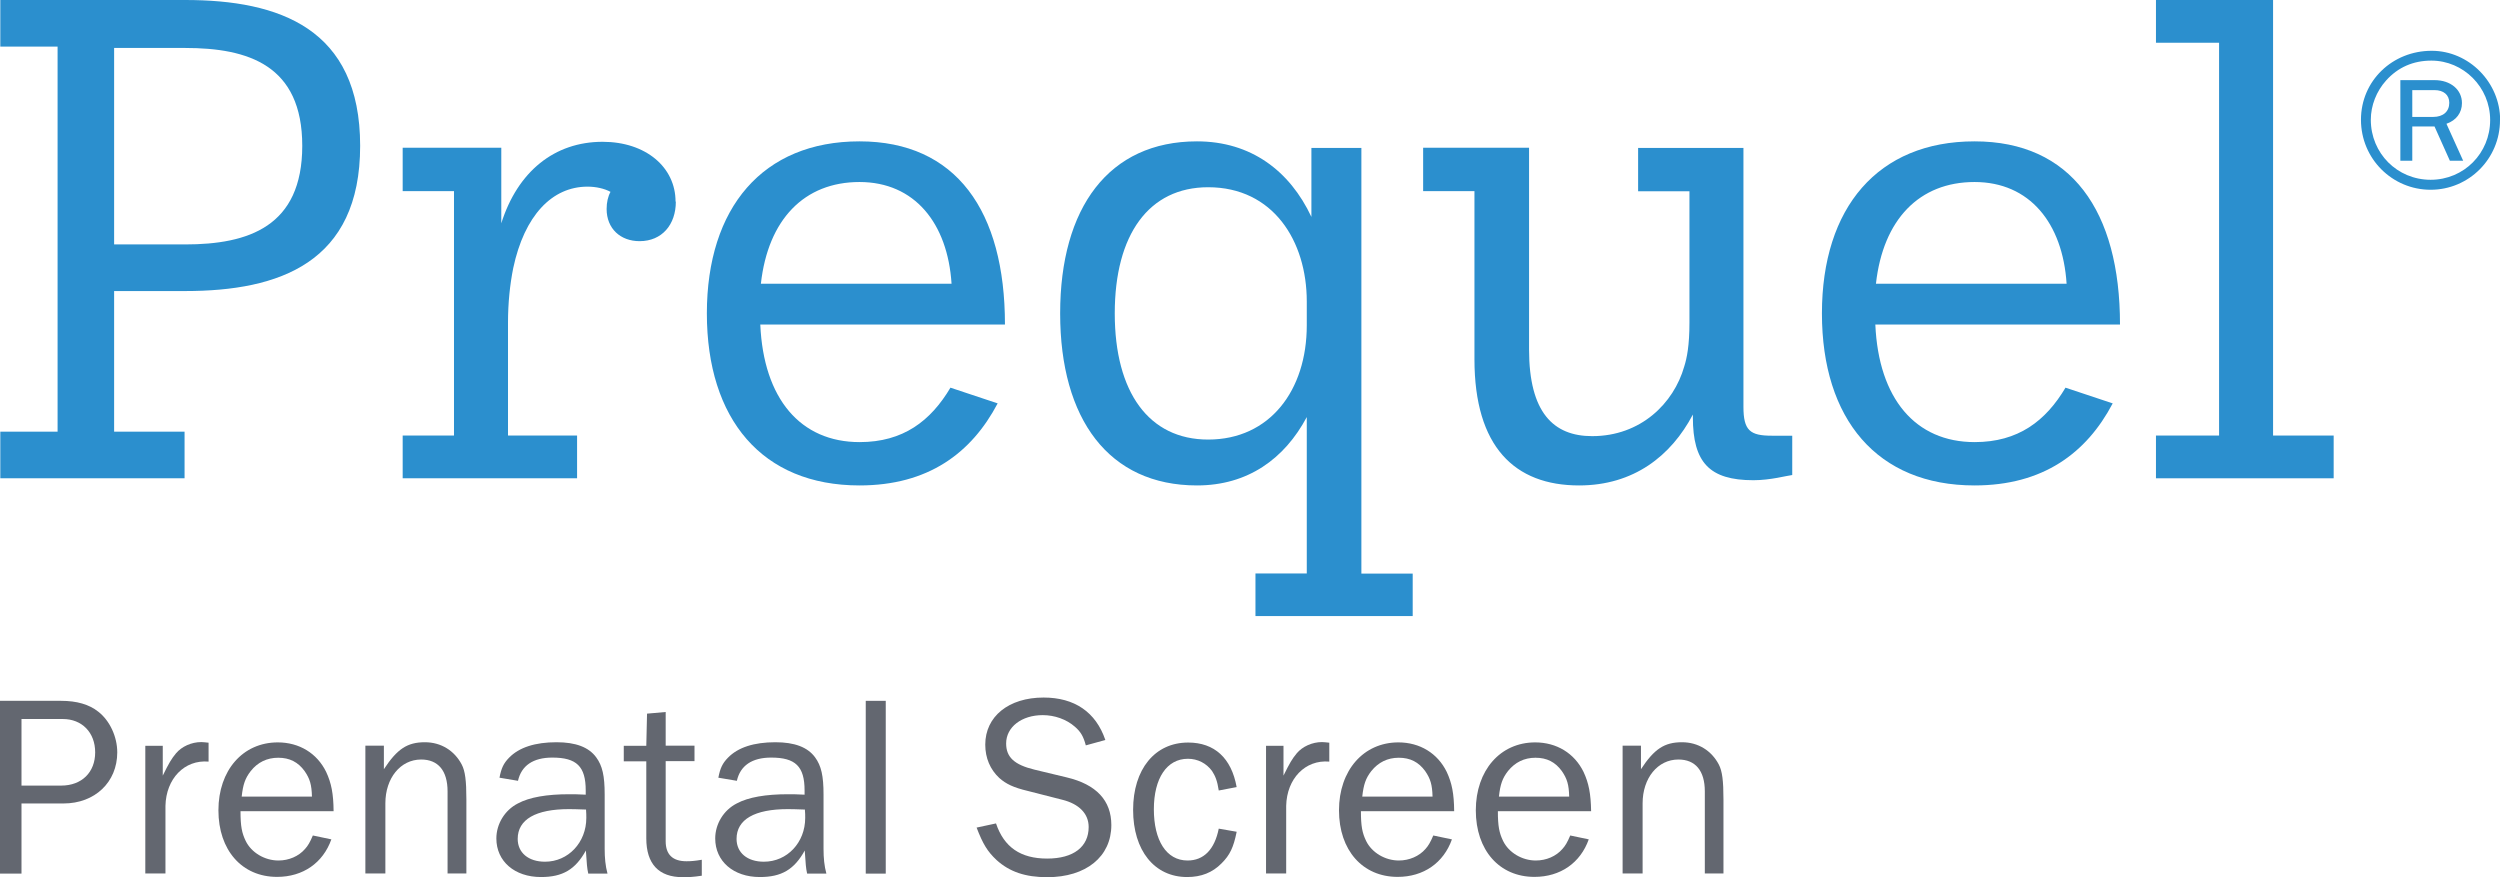 <svg width="114" height="40" viewBox="0 0 114 40" fill="none" xmlns="http://www.w3.org/2000/svg">
<g clip-path="url(#clip0_33_363)">
<path d="M16.423 6.65C16.423 11.982 12.736 13.272 8.443 13.272H5.204V19.684H8.416V21.81H0.014V19.684H2.626V2.126H0.014V0H8.443C12.736 0 16.423 1.291 16.423 6.65ZM13.783 6.65C13.783 2.968 11.32 2.187 8.443 2.187H5.204V11.146H8.443C11.32 11.146 13.783 10.338 13.783 6.65Z" fill="#2B8FCE"/>
<path d="M30.818 9.197C30.818 10.243 30.186 10.997 29.165 10.997C28.294 10.997 27.662 10.426 27.662 9.53C27.662 9.231 27.723 8.959 27.839 8.749C27.566 8.599 27.179 8.511 26.791 8.511C25.172 8.511 23.913 9.828 23.403 12.226C23.253 12.973 23.165 13.816 23.165 14.712V19.861H26.315V21.81H18.362V19.861H20.702V8.715H18.362V6.738H22.859V10.182C23.607 7.818 25.287 6.466 27.478 6.466C29.458 6.466 30.805 7.635 30.805 9.19L30.818 9.197Z" fill="#2B8FCE"/>
<path d="M43.329 17.674L45.493 18.394C44.295 20.669 42.316 22.136 39.193 22.136C34.751 22.136 32.233 19.114 32.233 14.291C32.233 9.469 34.785 6.446 39.193 6.446C43.601 6.446 45.826 9.618 45.826 14.8H34.669C34.819 18.183 36.499 20.16 39.2 20.16C41.179 20.16 42.438 19.202 43.343 17.674H43.329ZM34.689 12.939H43.391C43.214 10.182 41.71 8.3 39.193 8.3C36.676 8.3 35.023 10.005 34.696 12.939H34.689Z" fill="#2B8FCE"/>
<path d="M64.419 26.151V28.093H57.249V26.151H59.589V19.018C58.568 20.934 56.888 22.136 54.582 22.136C50.561 22.136 48.343 19.114 48.343 14.291C48.343 9.469 50.561 6.446 54.582 6.446C57.044 6.446 58.813 7.791 59.8 9.89V6.745H62.079V26.157H64.419V26.151ZM59.589 14.828V13.748C59.589 10.99 58.058 8.538 55.092 8.538C52.391 8.538 50.833 10.691 50.833 14.291C50.833 17.891 52.391 20.044 55.092 20.044C57.908 20.044 59.589 17.796 59.589 14.834V14.828Z" fill="#2B8FCE"/>
<path d="M81.726 19.861V21.661C81.488 21.688 80.733 21.898 79.957 21.898C77.95 21.898 77.195 21.09 77.195 19.025V18.903C76.202 20.791 74.494 22.136 72.004 22.136C69.065 22.136 67.235 20.37 67.235 16.383V8.715H64.895V6.738H69.725V15.935C69.725 18.808 70.834 19.888 72.603 19.888C74.821 19.888 76.324 18.387 76.8 16.716C76.923 16.329 77.039 15.758 77.039 14.712V8.721H74.698V6.745H79.501V18.55C79.501 19.63 79.801 19.868 80.794 19.868H81.726V19.861Z" fill="#2B8FCE"/>
<path d="M94.176 17.674L96.339 18.394C95.142 20.669 93.155 22.136 90.039 22.136C85.597 22.136 83.08 19.114 83.08 14.291C83.08 9.469 85.631 6.446 90.039 6.446C94.448 6.446 96.672 9.618 96.672 14.8H85.515C85.665 18.183 87.345 20.16 90.046 20.16C92.026 20.16 93.284 19.202 94.189 17.674H94.176ZM85.536 12.939H94.237C94.06 10.182 92.557 8.3 90.039 8.3C87.522 8.3 85.869 10.005 85.543 12.939H85.536Z" fill="#2B8FCE"/>
<path d="M106.415 19.861V21.81H98.312V19.861H101.19V1.949H98.312V0H103.652V19.861H106.415Z" fill="#2B8FCE"/>
<path d="M114 5.481C114 7.234 112.585 8.653 110.837 8.653C109.088 8.653 107.66 7.241 107.66 5.461C107.66 3.681 109.095 2.316 110.884 2.316C112.585 2.316 114.007 3.756 114.007 5.481H114ZM108.809 3.668C108.367 4.157 108.109 4.809 108.109 5.461C108.109 6.989 109.313 8.198 110.837 8.198C112.361 8.198 113.551 6.982 113.551 5.475C113.551 3.967 112.327 2.764 110.871 2.764C110.041 2.764 109.347 3.07 108.809 3.668ZM111.714 7.329L111.014 5.767H110V7.329H109.456V3.654H111.014C111.748 3.654 112.265 4.089 112.265 4.7C112.265 5.142 112.007 5.488 111.558 5.644L112.32 7.329H111.714ZM110.952 5.332C111.415 5.332 111.687 5.081 111.687 4.687C111.687 4.327 111.429 4.109 111.014 4.109H110V5.332H110.946H110.952Z" fill="#2B8FCE"/>
<path d="M0 39.837V31.958H2.789C3.497 31.958 4.068 32.121 4.483 32.454C5 32.855 5.347 33.588 5.347 34.308C5.347 35.666 4.327 36.638 2.898 36.638H0.98V39.837H0ZM2.789 35.823C3.728 35.823 4.34 35.218 4.34 34.308C4.34 33.398 3.735 32.787 2.864 32.787H0.98V35.823H2.789Z" fill="#636770"/>
<path d="M6.626 39.837V34.009H7.422V35.368C7.708 34.79 7.81 34.614 8.028 34.349C8.286 34.043 8.728 33.839 9.177 33.839C9.245 33.839 9.375 33.853 9.511 33.867V34.729C8.409 34.634 7.572 35.51 7.545 36.746V39.83H6.633L6.626 39.837Z" fill="#636770"/>
<path d="M15.11 38.275C14.729 39.348 13.817 39.986 12.633 39.986C11.035 39.986 9.96 38.771 9.96 36.95C9.96 35.13 11.069 33.853 12.667 33.853C13.647 33.853 14.457 34.349 14.872 35.198C15.11 35.707 15.205 36.19 15.212 36.991H10.967C10.967 37.677 11.028 37.983 11.205 38.349C11.463 38.879 12.069 39.239 12.695 39.239C13.171 39.239 13.62 39.049 13.912 38.709C14.042 38.567 14.137 38.404 14.266 38.098L15.11 38.275ZM14.225 36.325C14.212 35.782 14.13 35.51 13.892 35.164C13.593 34.749 13.205 34.553 12.688 34.553C12.171 34.553 11.749 34.763 11.436 35.157C11.178 35.49 11.082 35.768 11.021 36.325H14.225Z" fill="#636770"/>
<path d="M20.409 39.837V36.088C20.409 35.144 19.981 34.634 19.205 34.634C18.26 34.634 17.573 35.483 17.573 36.631V39.83H16.661V34.002H17.505V35.076C18.11 34.152 18.573 33.846 19.375 33.846C20.11 33.846 20.722 34.227 21.056 34.865C21.212 35.164 21.267 35.599 21.267 36.461V39.83H20.416L20.409 39.837Z" fill="#636770"/>
<path d="M26.825 39.837C26.764 39.552 26.764 39.45 26.716 38.784C26.24 39.647 25.661 39.993 24.668 39.993C23.464 39.993 22.634 39.273 22.634 38.234C22.634 37.575 23.015 36.944 23.614 36.638C24.144 36.352 24.94 36.217 25.954 36.217C26.165 36.217 26.342 36.217 26.709 36.237V36.047C26.709 34.947 26.294 34.546 25.185 34.546C24.308 34.546 23.777 34.913 23.62 35.605L22.777 35.463C22.858 35.028 22.967 34.804 23.212 34.553C23.675 34.077 24.41 33.846 25.376 33.846C26.253 33.846 26.845 34.07 27.185 34.532C27.471 34.919 27.573 35.381 27.573 36.23V38.703C27.573 39.124 27.607 39.484 27.702 39.837H26.804H26.825ZM25.947 36.896C24.43 36.896 23.607 37.365 23.607 38.254C23.607 38.879 24.09 39.294 24.852 39.294C25.913 39.294 26.736 38.417 26.736 37.297C26.736 37.188 26.736 37.072 26.723 36.916C26.403 36.903 26.097 36.896 25.954 36.896H25.947Z" fill="#636770"/>
<path d="M32.002 39.932C31.601 39.993 31.41 40 31.138 40C30.036 40 29.471 39.395 29.471 38.227V34.716H28.444V34.009H29.471L29.505 32.542L30.355 32.467V34.002H31.669V34.709H30.355V38.363C30.355 38.968 30.675 39.273 31.301 39.273C31.512 39.273 31.682 39.26 32.002 39.205V39.925V39.932Z" fill="#636770"/>
<path d="M36.805 39.837C36.744 39.552 36.744 39.45 36.696 38.784C36.22 39.647 35.642 39.993 34.648 39.993C33.444 39.993 32.614 39.273 32.614 38.234C32.614 37.575 32.995 36.944 33.594 36.638C34.125 36.352 34.92 36.217 35.934 36.217C36.145 36.217 36.322 36.217 36.689 36.237V36.047C36.689 34.947 36.274 34.546 35.165 34.546C34.288 34.546 33.757 34.913 33.601 35.605L32.757 35.463C32.839 35.028 32.948 34.804 33.193 34.553C33.655 34.077 34.39 33.846 35.356 33.846C36.233 33.846 36.825 34.07 37.166 34.532C37.451 34.919 37.553 35.381 37.553 36.23V38.703C37.553 39.124 37.587 39.484 37.683 39.837H36.785H36.805ZM35.927 36.896C34.41 36.896 33.587 37.365 33.587 38.254C33.587 38.879 34.07 39.294 34.832 39.294C35.9 39.294 36.717 38.417 36.717 37.297C36.717 37.188 36.717 37.072 36.703 36.916C36.383 36.903 36.077 36.896 35.934 36.896H35.927Z" fill="#636770"/>
<path d="M39.478 39.837V31.958H40.39V39.837H39.478Z" fill="#636770"/>
<path d="M45.418 37.548C45.785 38.635 46.54 39.151 47.751 39.151C48.962 39.151 49.643 38.608 49.643 37.711C49.643 37.106 49.207 36.658 48.438 36.468L46.867 36.067C46.214 35.911 45.874 35.748 45.568 35.476C45.153 35.089 44.928 34.566 44.928 33.955C44.928 32.671 45.996 31.808 47.588 31.808C48.996 31.808 49.969 32.467 50.404 33.744L49.513 33.989C49.404 33.575 49.275 33.364 49.017 33.14C48.629 32.8 48.092 32.61 47.547 32.61C46.588 32.61 45.88 33.153 45.88 33.901C45.88 34.525 46.248 34.872 47.173 35.096L48.642 35.449C49.99 35.768 50.677 36.502 50.677 37.623C50.677 39.063 49.527 40 47.751 40C46.758 40 46.037 39.755 45.445 39.219C45.03 38.832 44.819 38.485 44.533 37.738L45.418 37.548Z" fill="#636770"/>
<path d="M56.391 37.935C56.248 38.642 56.085 38.988 55.704 39.368C55.289 39.789 54.779 39.993 54.133 39.993C52.643 39.993 51.67 38.784 51.67 36.93C51.67 35.076 52.663 33.86 54.18 33.86C55.378 33.86 56.153 34.566 56.391 35.891L55.575 36.047C55.507 35.599 55.418 35.388 55.269 35.157C55.01 34.804 54.616 34.6 54.167 34.6C53.207 34.6 52.616 35.49 52.616 36.903C52.616 38.316 53.18 39.239 54.153 39.239C54.888 39.239 55.384 38.743 55.575 37.786L56.391 37.928V37.935Z" fill="#636770"/>
<path d="M57.731 39.837V34.009H58.527V35.368C58.813 34.79 58.915 34.614 59.133 34.349C59.391 34.043 59.834 33.839 60.283 33.839C60.351 33.839 60.487 33.853 60.616 33.867V34.729C59.514 34.634 58.677 35.51 58.65 36.746V39.83H57.738L57.731 39.837Z" fill="#636770"/>
<path d="M66.208 38.275C65.827 39.348 64.915 39.986 63.732 39.986C62.133 39.986 61.058 38.771 61.058 36.95C61.058 35.13 62.174 33.853 63.766 33.853C64.745 33.853 65.555 34.349 65.97 35.198C66.208 35.707 66.303 36.19 66.31 36.991H62.058C62.058 37.677 62.119 37.983 62.296 38.349C62.555 38.879 63.16 39.239 63.786 39.239C64.256 39.239 64.711 39.049 65.004 38.709C65.133 38.567 65.228 38.404 65.358 38.098L66.201 38.275H66.208ZM65.324 36.325C65.31 35.782 65.228 35.51 64.99 35.164C64.691 34.749 64.303 34.553 63.786 34.553C63.269 34.553 62.854 34.763 62.534 35.157C62.276 35.49 62.181 35.768 62.119 36.325H65.324Z" fill="#636770"/>
<path d="M72.447 38.275C72.066 39.348 71.154 39.986 69.97 39.986C68.371 39.986 67.297 38.771 67.297 36.95C67.297 35.13 68.412 33.853 70.004 33.853C70.984 33.853 71.793 34.349 72.209 35.198C72.447 35.707 72.542 36.19 72.555 36.991H68.303C68.303 37.677 68.365 37.983 68.542 38.349C68.8 38.879 69.406 39.239 70.031 39.239C70.508 39.239 70.957 39.049 71.249 38.709C71.379 38.567 71.474 38.404 71.603 38.098L72.447 38.275ZM71.555 36.325C71.542 35.782 71.46 35.51 71.222 35.164C70.923 34.749 70.535 34.553 70.018 34.553C69.501 34.553 69.086 34.763 68.766 35.157C68.508 35.49 68.412 35.768 68.351 36.325H71.555Z" fill="#636770"/>
<path d="M77.74 39.837V36.088C77.74 35.144 77.311 34.634 76.535 34.634C75.59 34.634 74.903 35.483 74.903 36.631V39.83H73.991V34.002H74.828V35.076C75.433 34.152 75.896 33.846 76.699 33.846C77.433 33.846 78.046 34.227 78.379 34.865C78.535 35.164 78.59 35.599 78.59 36.461V39.83H77.74V39.837Z" fill="#636770"/>
</g>
<defs>
<clipPath id="clip0_33_363">
<rect width="114" height="40" fill="white"/>
</clipPath>
</defs>
</svg>
